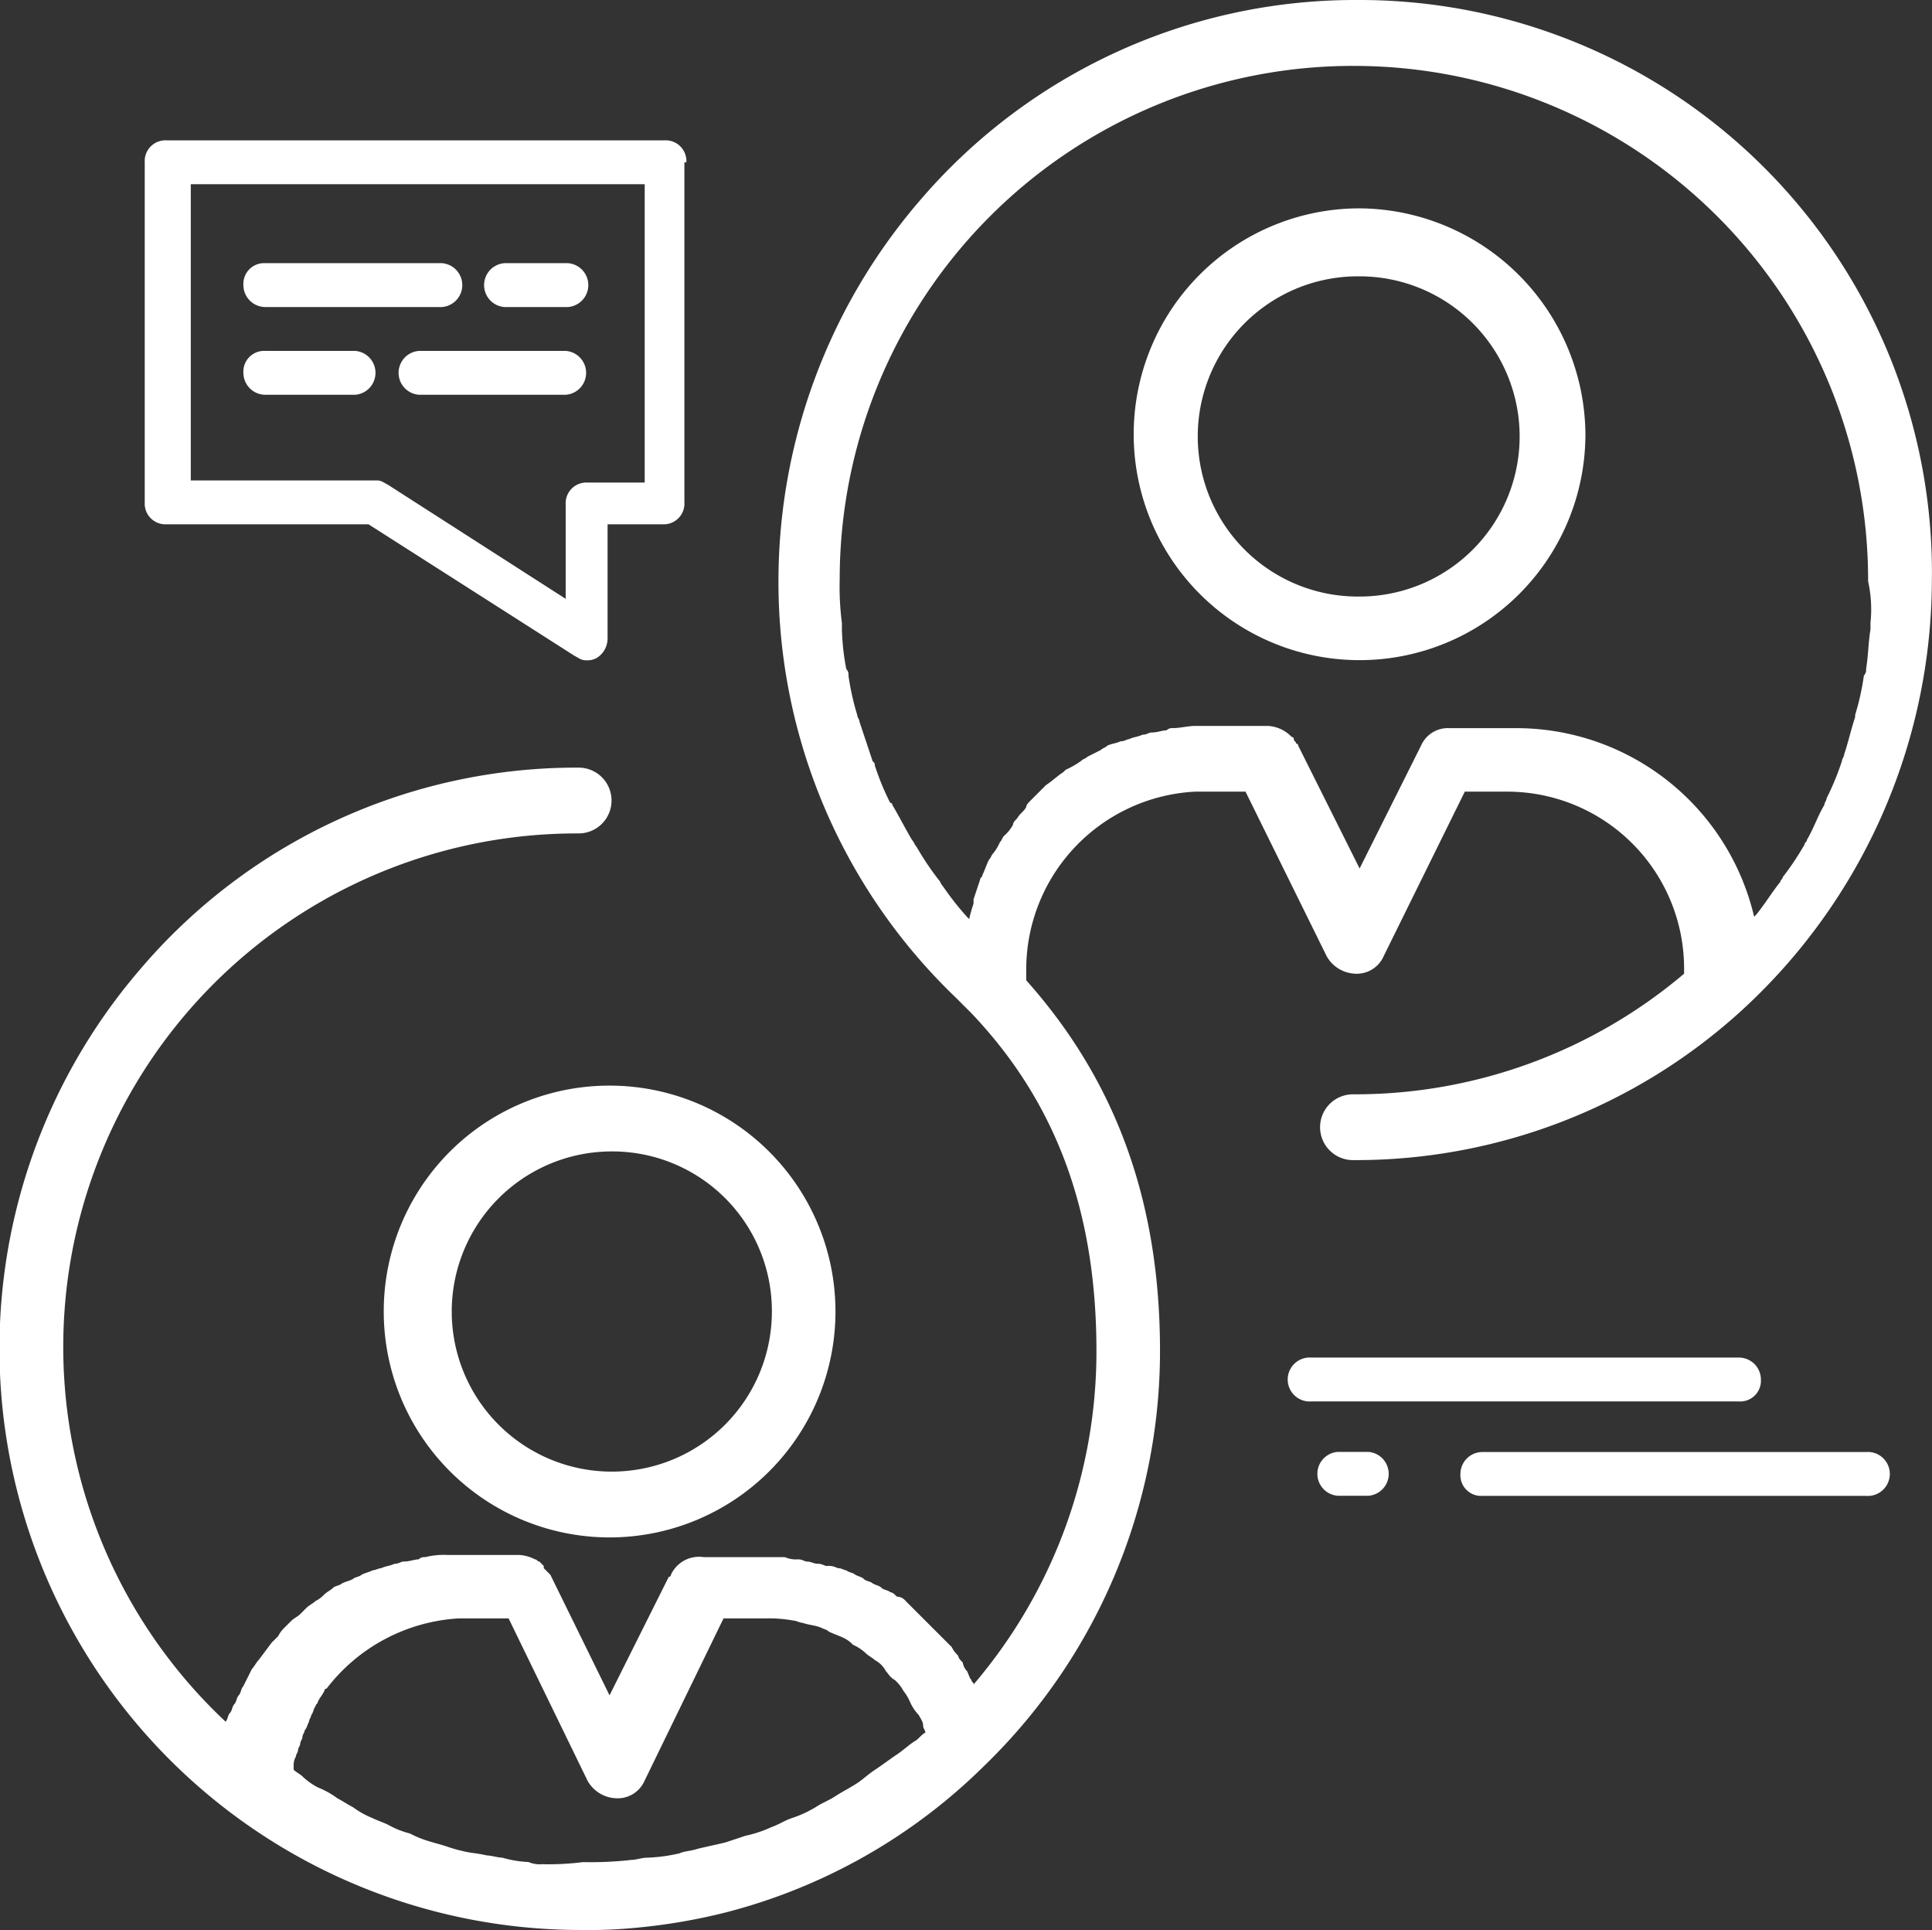 <svg xmlns="http://www.w3.org/2000/svg" width="105.428" height="105.302" viewBox="0 0 105.428 105.302" fill="white"><rect x="0" y="0" width="105.428" height="105.302" fill="#333333" stroke="none"/><g transform="translate(0)"><path d="M240.23,240.1H216.9a1.2,1.2,0,1,0,0,2.393H240.23a1.131,1.131,0,0,0,1.2-1.2A1.2,1.2,0,0,0,240.23,240.1Z" transform="translate(-145.339 -166.03)"/><path d="M218.1,244.4a1.2,1.2,0,0,0,0,2.393h1.675a1.2,1.2,0,0,0,0-2.393Z" transform="translate(-145.103 -165.184)"/><path d="M223.5,245.6a1.131,1.131,0,0,0,1.2,1.2h20.941a1.2,1.2,0,1,0,0-2.393H224.7A1.2,1.2,0,0,0,223.5,245.6Z" transform="translate(-143.806 -165.184)"/><path d="M230.97,178.2a31.249,31.249,0,0,0-23.932,11.009,31.828,31.828,0,0,0-7.658,20.7,31.4,31.4,0,0,0,9.693,22.736l.838.838c4.667,4.906,6.821,10.889,6.821,18.428a27.967,27.967,0,0,1-6.7,18.189c0-.12-.12-.12-.12-.239-.12-.12-.12-.239-.239-.479a.907.907,0,0,1-.239-.479c-.12-.12-.239-.239-.239-.359a1.652,1.652,0,0,1-.359-.479l-.359-.359-.359-.359-.359-.359-.359-.359-.359-.359-.359-.359-.359-.359a.622.622,0,0,0-.479-.239c-.12-.12-.239-.239-.359-.239-.12-.12-.359-.12-.479-.239s-.239-.12-.479-.239c-.12-.12-.359-.12-.479-.239s-.239-.12-.479-.239c-.12-.12-.359-.12-.479-.239-.12,0-.239-.12-.479-.12a1.079,1.079,0,0,0-.6-.12c-.12,0-.239-.12-.479-.12s-.359-.12-.6-.12c-.12,0-.239-.12-.479-.12a1.518,1.518,0,0,1-.718-.12h-4.427a1.688,1.688,0,0,0-1.795.957.117.117,0,0,1-.12.12l-3.231,6.462-3.231-6.581a663.527,663.527,0,0,1-.239-.239l-.12-.12v-.12l-.12-.12-.12-.12c-.12,0-.12-.12-.239-.12h0a2.218,2.218,0,0,0-.838-.239h-3.949a4.071,4.071,0,0,0-1.2.12.44.44,0,0,0-.359.12c-.239,0-.479.12-.838.12-.12,0-.239.12-.479.12-.239.12-.479.12-.718.239-.12,0-.359.12-.479.12-.239.12-.359.12-.6.239-.12.12-.359.12-.479.239-.239.12-.359.12-.6.239-.12.12-.359.12-.479.239s-.359.239-.479.359a1.652,1.652,0,0,1-.479.359c-.12.12-.359.239-.479.359l-.359.359c-.12.12-.359.239-.479.359l-.359.359a1.653,1.653,0,0,0-.359.479l-.359.359a19548.162,19548.162,0,0,1-.718.957c-.12.12-.239.359-.359.479a5245.978,5245.978,0,0,1-.479.957c-.12.12-.12.359-.239.479s-.12.359-.239.479-.12.359-.239.479-.12.359-.239.479a28.019,28.019,0,0,1,19.265-48.463,1.795,1.795,0,0,0,0-3.59,31.249,31.249,0,0,0-23.932,11.009A31.722,31.722,0,0,0,188.491,283.5a27.04,27.04,0,0,0,3.111-.12,32.293,32.293,0,0,0,4.906-.838,31.05,31.05,0,0,0,14.12-8.017h0a31.5,31.5,0,0,0,9.573-22.616c0-8.137-2.393-14.718-7.3-20.223v-.6a9.718,9.718,0,0,1,9.214-9.693h2.752l4.427,8.975a1.867,1.867,0,0,0,1.556.957h0a1.6,1.6,0,0,0,1.556-.957l4.427-8.975h2.274a9.652,9.652,0,0,1,9.693,9.693v.239a27.772,27.772,0,0,1-18.069,6.581,1.795,1.795,0,0,0,0,3.59,31.238,31.238,0,0,0,21.18-8.137,31.913,31.913,0,0,0,10.41-23.454A31.233,31.233,0,0,0,230.97,178.2ZM186.456,279.912a1.517,1.517,0,0,1-.718-.12,6,6,0,0,1-1.436-.239c-.239,0-.6-.12-.838-.12-.479-.12-.838-.12-1.316-.239a7.617,7.617,0,0,1-.838-.239c-.359-.12-.838-.239-1.2-.359a5.841,5.841,0,0,1-.838-.359,5,5,0,0,1-1.2-.479c-.239-.12-.6-.239-.838-.359a4.848,4.848,0,0,1-1.077-.6c-.239-.12-.6-.359-.838-.479a4.849,4.849,0,0,0-1.077-.6,3.636,3.636,0,0,1-.838-.6c-.12-.12-.359-.239-.479-.359v-.239a.9.9,0,0,1,.12-.479c0-.12.12-.239.12-.359s.12-.239.12-.359.12-.239.12-.359.12-.239.12-.359c.12-.12.12-.239.239-.479,0-.12.12-.239.12-.359.12-.12.12-.359.239-.479,0-.12.12-.12.12-.239.12-.239.239-.359.359-.6a.117.117,0,0,1,.12-.12,9.8,9.8,0,0,1,7.18-3.829h2.752l4.308,8.855a1.867,1.867,0,0,0,1.556.957,1.6,1.6,0,0,0,1.556-.957l4.308-8.855h2.274a7.359,7.359,0,0,1,1.556.12c.12,0,.359.12.479.12.359.12.6.12.957.239.239.12.359.12.479.239.239.12.6.239.838.359a1.652,1.652,0,0,1,.479.359,2.5,2.5,0,0,1,.718.479c.12.12.359.239.479.359a1.442,1.442,0,0,1,.6.6c.12.12.239.359.479.479a2.1,2.1,0,0,1,.479.6,2.617,2.617,0,0,1,.359.6,2.5,2.5,0,0,0,.479.718c.12.239.239.359.239.6,0,.12.12.239.12.359-.239.12-.359.359-.6.479-.359.239-.6.479-.957.718s-.838.6-1.2.838-.6.479-.957.718-.838.479-1.2.718-.718.359-1.077.6a6.413,6.413,0,0,1-1.316.6c-.359.12-.718.359-1.077.479a6.744,6.744,0,0,1-1.436.479l-1.077.359c-.479.12-1.077.239-1.556.359-.359.12-.718.12-.957.239a9.239,9.239,0,0,1-1.795.239c-.239,0-.6.12-.838.12a19.378,19.378,0,0,1-2.633.12A15.271,15.271,0,0,1,186.456,279.912Zm72.515-67.728v.359c-.12.718-.12,1.436-.239,2.154a.44.44,0,0,1-.12.359,13.914,13.914,0,0,1-.479,2.154v.12c-.239.718-.359,1.316-.6,2.034,0,.12-.12.239-.12.359a14.594,14.594,0,0,1-.838,2.034c0,.12-.12.239-.12.359-.359.6-.6,1.316-.957,1.915,0,.12-.12.12-.12.239a15.593,15.593,0,0,1-1.2,1.795c0,.12-.12.12-.12.239-.479.6-.838,1.2-1.316,1.795l-.12.12a13.335,13.335,0,0,0-12.923-10.291H236a1.6,1.6,0,0,0-1.556.957l-3.351,6.7-3.35-6.7a.117.117,0,0,0-.12-.12c0-.12-.12-.12-.12-.239a.117.117,0,0,0-.12-.12,1.922,1.922,0,0,0-1.316-.6h-3.949c-.359,0-.838.12-1.2.12a.44.44,0,0,0-.359.12c-.239,0-.479.12-.838.12-.12,0-.239.12-.479.12-.239.12-.479.12-.718.239-.12,0-.239.12-.479.12-.239.12-.479.12-.718.239-.12.12-.239.12-.359.239l-.718.359c-.12.12-.239.12-.359.239a5.2,5.2,0,0,1-.838.479l-.12.12c-.359.239-.6.479-.957.718l-.239.239-.6.6c-.12.12-.239.239-.239.359-.12.239-.359.359-.479.6-.12.12-.239.239-.239.359a2.1,2.1,0,0,1-.479.6c-.12.12-.12.239-.239.359a2.615,2.615,0,0,1-.359.6c-.12.12-.12.239-.239.359-.12.239-.239.6-.359.838,0,.12-.12.12-.12.239l-.359,1.077v.239a7.619,7.619,0,0,0-.239.838l-.12-.12a16.089,16.089,0,0,1-1.316-1.675c-.12-.12-.12-.239-.239-.359a15.594,15.594,0,0,1-1.2-1.795c-.12-.12-.12-.239-.239-.359-.359-.6-.718-1.316-1.077-1.915a.117.117,0,0,0-.12-.12,14.6,14.6,0,0,1-.838-2.034c0-.12,0-.12-.12-.239l-.718-2.154c0-.12-.12-.239-.12-.359a13.912,13.912,0,0,1-.479-2.154.44.44,0,0,0-.12-.359,13.186,13.186,0,0,1-.239-2.154v-.359a15.255,15.255,0,0,1-.12-2.393,28.012,28.012,0,0,1,28.12-28,28.062,28.062,0,0,1,28,28.12A7.08,7.08,0,0,1,258.971,212.184Z" transform="translate(-156.9 -178.2)"/><path d="M220.945,187.7a12.325,12.325,0,1,0,12.325,12.325A12.41,12.41,0,0,0,220.945,187.7Zm0,21.18a8.736,8.736,0,1,1,0-17.471,8.735,8.735,0,1,1,0,17.471Z" transform="translate(-146.755 -176.332)"/><path d="M174.4,240.025A12.325,12.325,0,1,0,186.725,227.7,12.308,12.308,0,0,0,174.4,240.025Zm21.18,0a8.735,8.735,0,1,1-8.735-8.735A8.707,8.707,0,0,1,195.58,240.025Z" transform="translate(-153.459 -168.468)"/><path d="M193.056,185.8a1.131,1.131,0,0,0-1.2-1.2H164.7a1.131,1.131,0,0,0-1.2,1.2v18.547a1.131,1.131,0,0,0,1.2,1.2h11.009l11.248,7.18c.239.12.359.239.6.239a1.079,1.079,0,0,0,.6-.12,1.257,1.257,0,0,0,.6-1.077v-6.222h2.992a1.131,1.131,0,0,0,1.2-1.2V185.8Zm-2.393,17.471h-2.992a1.131,1.131,0,0,0-1.2,1.2v5.145l-9.693-6.222c-.239-.12-.359-.239-.6-.239H166.013V186.993h24.77v16.274Z" transform="translate(-155.602 -176.942)"/><path d="M169.2,192.593h9.453a1.2,1.2,0,1,0,0-2.393H169.2a1.131,1.131,0,0,0-1.2,1.2A1.2,1.2,0,0,0,169.2,192.593Z" transform="translate(-154.718 -175.841)"/><path d="M180.1,192.593h3.47a1.2,1.2,0,0,0,0-2.393H180.1a1.2,1.2,0,0,0,0,2.393Z" transform="translate(-152.575 -175.841)"/><path d="M169.2,196.593H174.1a1.2,1.2,0,0,0,0-2.393H169.2a1.131,1.131,0,0,0-1.2,1.2A1.2,1.2,0,0,0,169.2,196.593Z" transform="translate(-154.718 -175.054)"/><path d="M184.214,194.2H176.2a1.2,1.2,0,0,0,0,2.393h8.017a1.2,1.2,0,0,0,0-2.393Z" transform="translate(-153.341 -175.054)"/></g></svg>